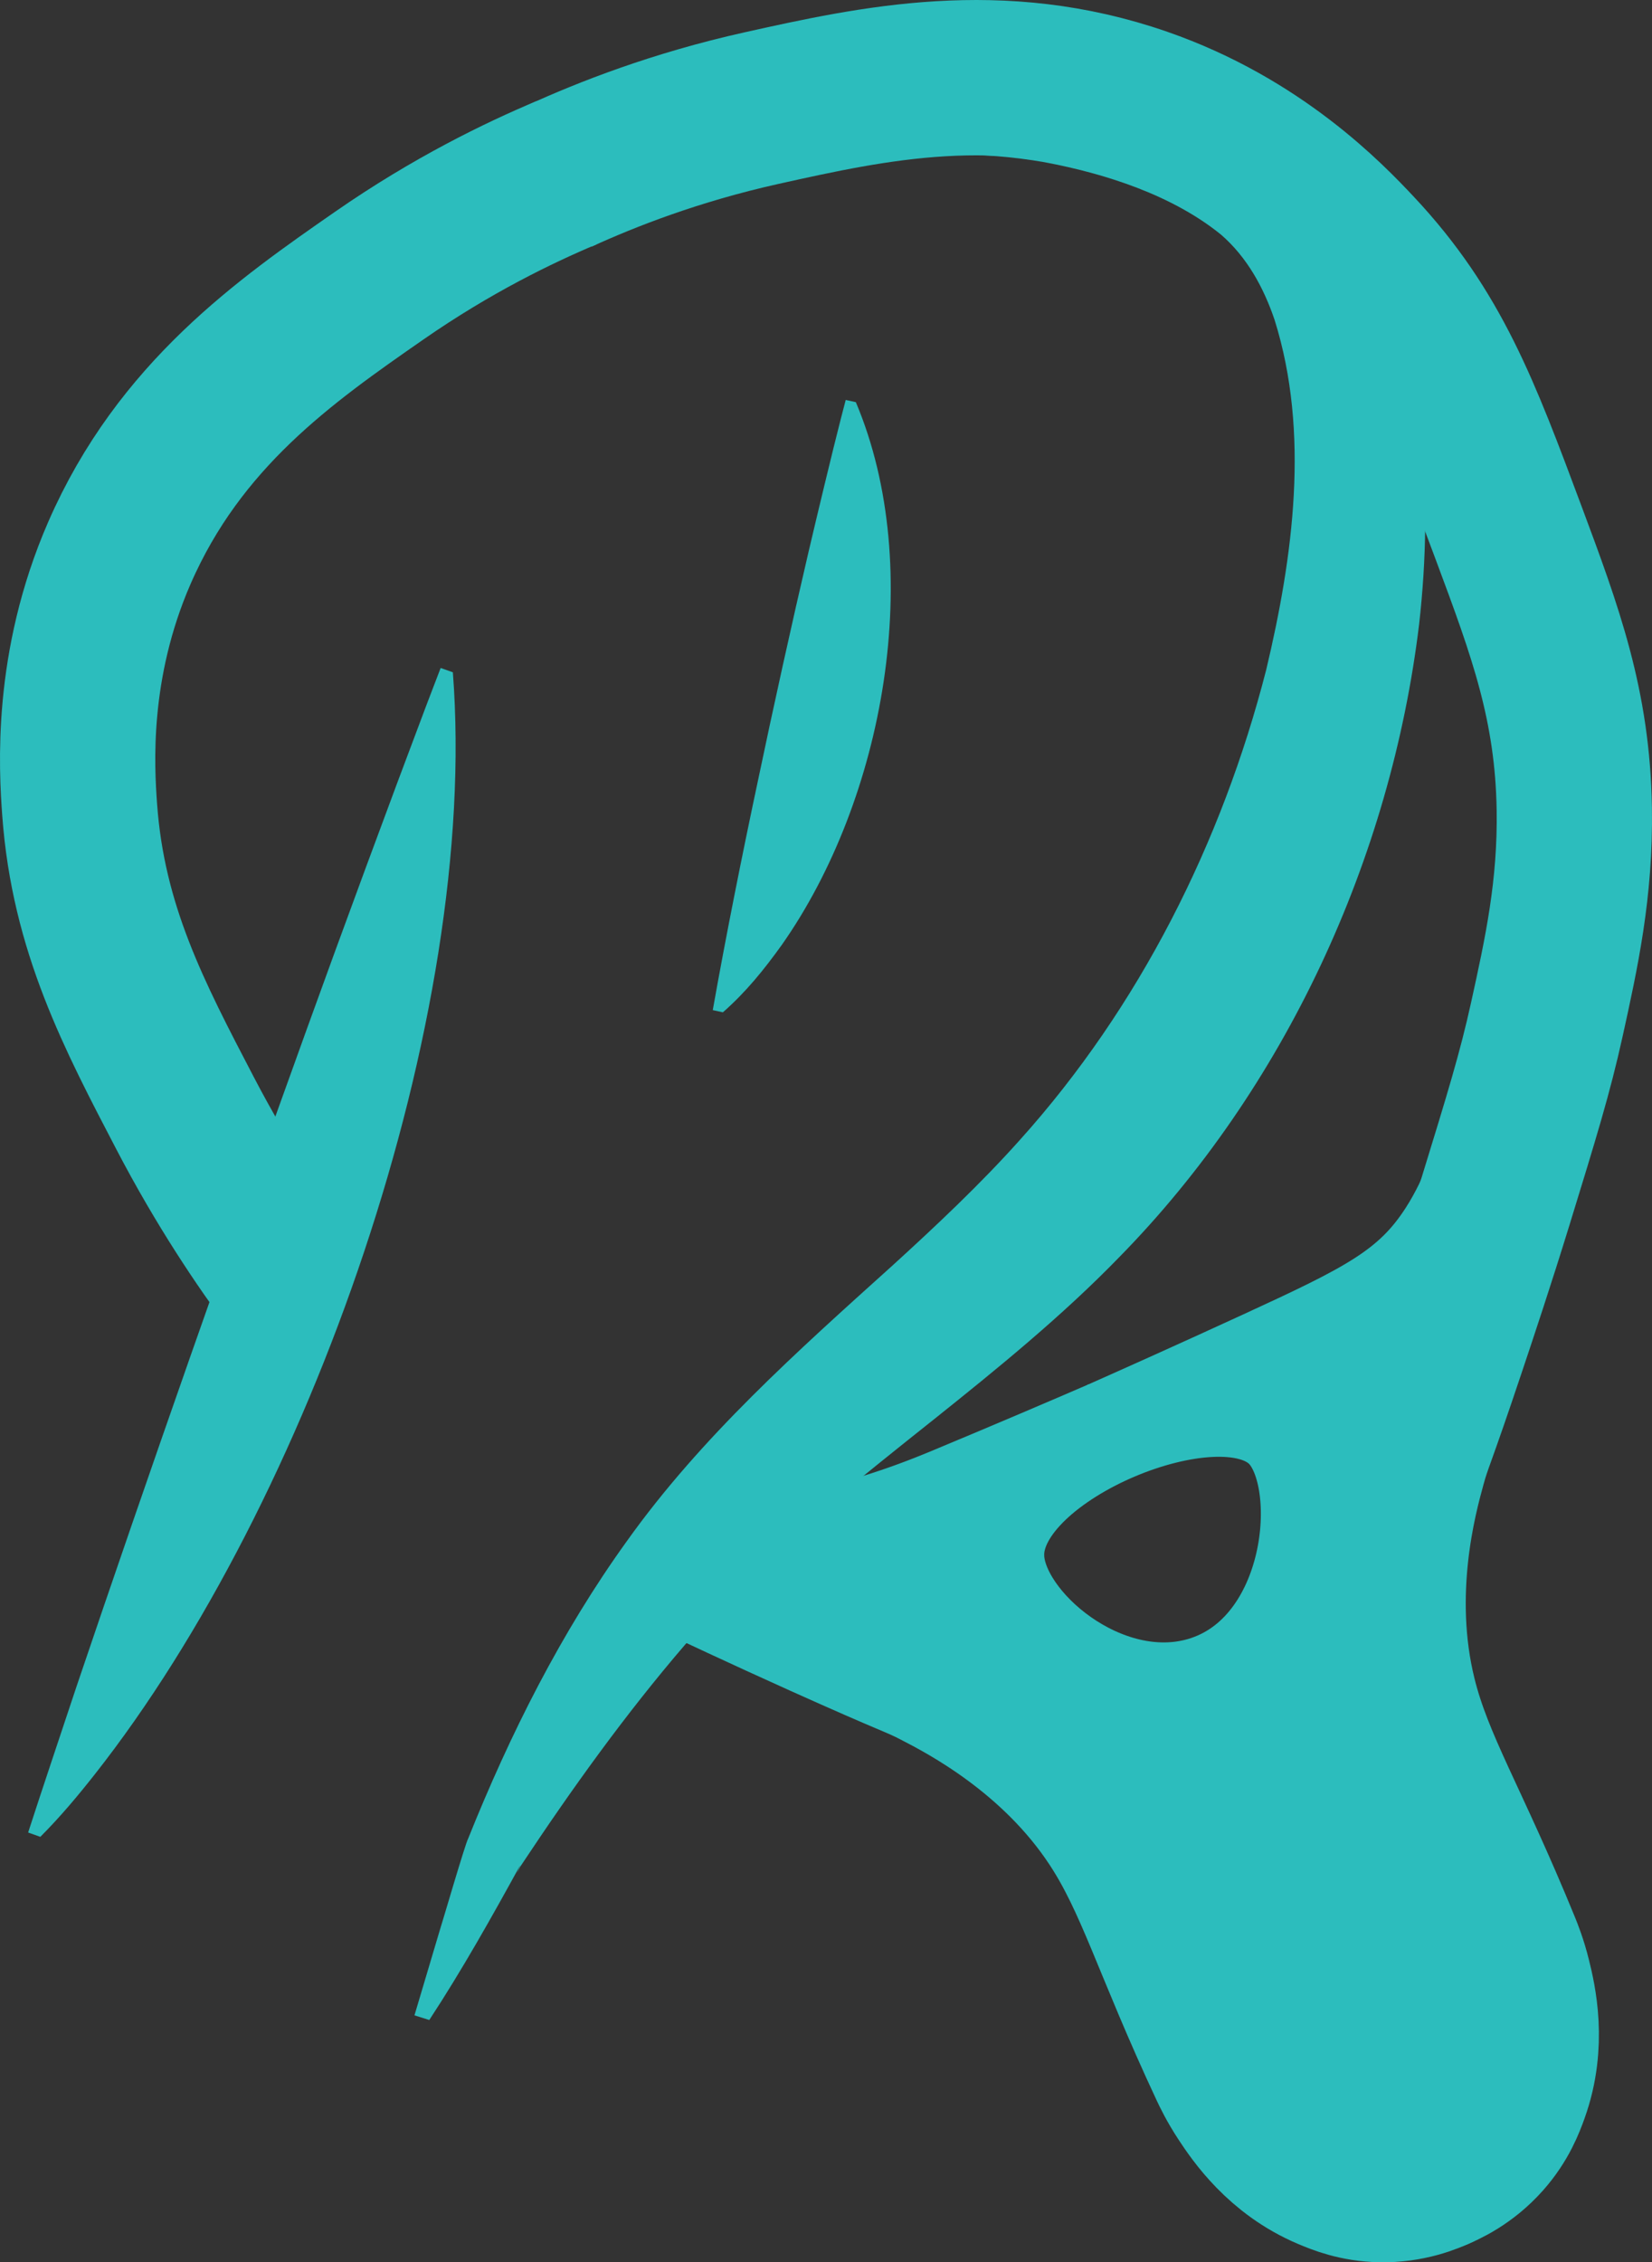 <svg viewBox="0 0 704.414 964.325" xmlns="http://www.w3.org/2000/svg" id="Layer_1"><rect x="0" y="0" width="704.414" height="964.325" fill="#333333" stroke="none"/><defs><style>.cls-1{stroke-width:66.212px;}.cls-1,.cls-2,.cls-3,.cls-4{fill:none;stroke:#2cbdbd;stroke-miterlimit:10;}.cls-2{stroke-width:33.106px;}.cls-3{stroke-width:22.071px;}.cls-4{stroke-width:25.801px;}.cls-5{fill:#2cbdbd;}.cls-6{fill:#fffdf4;}</style></defs><path d="M611.449,926.708c5.021-1.942,13.877-6.155,21.691-14.939,6.865-7.717,9.68-15.312,11.342-19.932,7.494-20.834,3.067-39.748.932-48.368-1.673-6.755-3.651-11.651-4.483-13.688-21.992-53.834-37.111-77.092-44.363-106.424-11.001-44.494.346-85.776,4.094-99.412,2.726-9.918,3.2-8.685,17.194-50.531,4.61-13.787,12.116-36.232,19.773-61.117,11.307-36.747,16.961-55.121,21.947-77.752,6.173-28.021,12.254-55.624,11.697-89.816-.718-44.101-12.254-75.383-27.918-117.37-19.605-52.552-32.15-86.178-64.535-120.726-12.282-13.102-42.528-44.643-91.911-61.801-60.65-21.072-114.421-9.369-162.052,1.221-36.891,8.202-66.292,19.81-86.308,28.944" class="cls-1"></path><path d="M428.691,663.303c-.857-38.009,91.613-75.949,115.883-50.736,18.253,18.962,12.258,88.531-33.261,101.939-39.015,11.492-82.046-25.646-82.622-51.202Z" class="cls-2"></path><path d="M429.32,708.827c28.586,35.705,65.176,72.096,94.273,64.607,45.312-11.663,49.212-123.755,52.391-122.726,1.853.599,1.438,38.957-20.683,66.186-9.012,11.093-18.842,16.912-26.886,21.674-10.046,5.947-18.386,10.728-25.924,7.541-2.685-1.135-5.48-3.371-11.423-5.008-3.521-.97-5.422-.98-7.969-2.663-4.296-2.839-6.295-7.71-6.141-7.811.593-.392,39.345,66.499,62.094,107.642,6.757,12.22,16.316,29.789,13.422,32.211-3.574,2.991-22.173-20.451-25.477-17.792-3.684,2.965,9.947,39.728,39.134,56.755,7.088,4.135,20.464,11.938,30.681,6.372,13.475-7.34,11.724-32.629,11.371-37.733-.48-6.936-2.303-18.079-10.568-33.46-19.9-37.034-45.416-39.583-45.748-56.906-.313-16.326,22.229-20.301,24.028-47.084.513-7.639-.849-14.339-.18-14.395,1.447-.12,1.808,31.724,18.024,64.474,8.302,16.767,11.632,15.337,22.489,37.382,13.21,26.822,14.251,41.061,14.464,45.466.591,12.247-1.704,21.45-3.603,29.062-3.694,14.813-7.791,18.781-8.988,19.87-5.141,4.677-11.296,5.833-14.842,6.498-6.358,1.193-11.787.456-15.077-.254-6.564-1.418-11.35-2.451-14.182-5.979-6.328-7.879,3.619-20.071,5.203-50.268.62-11.811-.468-18.226-2.628-23.987-2.262-6.031-5.242-10.121-11.007-18.033-7.94-10.898-8.688-9.46-16.075-19.623-7.536-10.37-6.035-10.873-14.911-23.18-4.231-5.866-5.435-6.949-5.06-8.449,1.502-6.002,25.455-7.292,42.345,6.598,4.887,4.019,10.997,9.044,11.552,15.509,1.81,21.091-56.163,49.773-72.509,33.27-13.756-13.888,3.593-58.131,18.522-81.998,16.214-25.922,37.218-40.029,50.704-47.337" class="cls-2"></path><path d="M469.258,601.941c-15.578,6.733-38.892,16.72-67.559,28.649-50.234,20.904-78.584,20.303-87.618,20.816-10.682.607-19.56.396-25.611.098" class="cls-4"></path><path d="M468.73,602.172c15.514-6.88,38.665-17.237,66.876-30.21,44.529-20.477,60.934-28.743,74.726-50.262,9.708-15.148,14.406-31.065,16.863-42.366" class="cls-4"></path><path d="M359.812,672.818c10.838-17.973,31.623-24.427,46.097-17.461,20.336,9.787,20.185,42.204,15.213,44.587-3.227,1.547-8.332-9.629-27.247-20.101-8.415-4.659-14.974-6.637-16.388-7.054-16.264-4.785-35.648-4-36.47-.431-2.198,9.539,92.704,44.201,96.057,37.382,2.648-5.386-54.023-32.594-48.767-50.305,2.174-7.326,14.996-13.204,24.094-14.63,4.948-.776,5.869.224,6.093.507,2.753,3.478-7.043,15.889-16.79,26.852" class="cls-3"></path><path d="M586.533,569.652c-20.558-4.227-39.398,6.668-44.098,22.028-6.603,21.581,17.32,43.458,22.444,41.421,3.325-1.322-1.423-12.654,3.711-33.655,2.284-9.344,5.279-15.505,5.933-16.826,7.516-15.196,21.241-28.907,24.421-27.091,8.5,4.855-30.401,98.1-37.686,95.938-5.754-1.707,12.693-61.804-3.886-69.955-6.858-3.372-19.874,2.063-27.093,7.78-3.926,3.109-3.816,4.464-3.76,4.821.688,4.382,16.453,5.603,31.12,5.876" class="cls-3"></path><path d="M614.426,925.404c-4.832,2.373-13.935,6.022-25.69,5.805-10.327-.19-17.817-3.273-22.339-5.186-20.392-8.625-31.287-24.707-36.173-32.122-3.829-5.811-6.085-10.586-7.017-12.579-24.64-52.675-31.475-79.559-48.108-104.784-25.232-38.263-63.262-57.927-75.825-64.422-9.137-4.724-8.553-3.54-48.793-21.641-24.831-11.17-49.175-22.598-58.32-26.926" class="cls-1"></path><path d="M361.021,65.253c37.462-22.2,85.492-27.043,127.868-19.403,38.283,6.945,68.826,21.83,89.951,56.158,29.256,47.566,32.387,109.901,26.279,164.049-12.062,99.854-57.207,197.797-127.796,269.742-24.328,25.095-51.991,47.573-79.233,69.324-6.677,5.268-16.647,13.282-23.313,18.646-10.753,8.584-22.696,18.689-33.066,27.728-2.248,1.924-3.238,2.892-5.237,4.711-15.488,13.886-30.635,29.217-44.366,44.861-25.346,29.486-48.18,61.304-69.705,93.758,0,0-.512.757-.512.757l-.128.189-.391.83c-.295.615-.608,1.221-.936,1.814l1.414-3.405c-12.017,21.923-25.079,45.143-38.807,66.036,0,0-6.318-1.981-6.318-1.981l10.644-35.766c1.114-3.377,11.091-37.704,12.278-39.653,17.835-44.446,39.604-87.835,67.675-126.766,31.688-44.447,72.823-81.029,113.076-117.301,18.545-16.881,37.801-34.99,54.504-53.698,50.927-56.623,86.158-126.769,105.003-200.356,11.481-48.225,18.666-101.081,3.599-149.099-4.673-13.862-11.82-26.837-22.828-36.379-20.729-16.835-49.282-26.033-75.331-30.908-27.33-4.779-55.624-4.334-82.616,2.509,0,0-1.709-6.397-1.709-6.397h0Z" class="cls-5"></path><path d="M193.097,286.575c11.418,147.962-61.257,353.639-152.652,469.717-7.17,9.1-14.673,18.081-23.249,26.682l-5.201-1.843c5.583-17.266,14.905-45.02,20.72-62.499,30.573-90.353,65.571-189.871,97.963-279.572,14.974-41.526,35.734-97.711,51.327-138.955,0,0,5.89-15.373,5.89-15.373l5.201,1.843h0Z" class="cls-5"></path><path d="M362.772,170.956c-18.897,86.696-37.794,173.391-56.692,260.087" class="cls-6"></path><path d="M364.929,171.426c30.069,71.126,12.104,169.343-31.669,231.485-7.405,10.294-15.123,19.924-25.022,28.602,0,0-4.313-.94-4.313-.94,5.561-31.337,12.665-66.86,19.3-97.96,6.286-30.092,14.604-67.674,21.56-97.467,3.461-14.762,10.016-42.114,13.734-56.603,0,0,2.097-8.057,2.097-8.057l4.313.94h0Z" class="cls-5"></path><path d="M123.911,546.432c-12.356-16.68-28.824-40.91-45.005-71.944-21.727-41.671-41.272-78.7-44.936-129.307-1.297-17.912-3.957-61.531,16.931-109.455,25.63-58.801,70.644-90.353,110.816-118.246,31.045-21.556,59.507-35.305,79.789-43.834" class="cls-1"></path></svg>